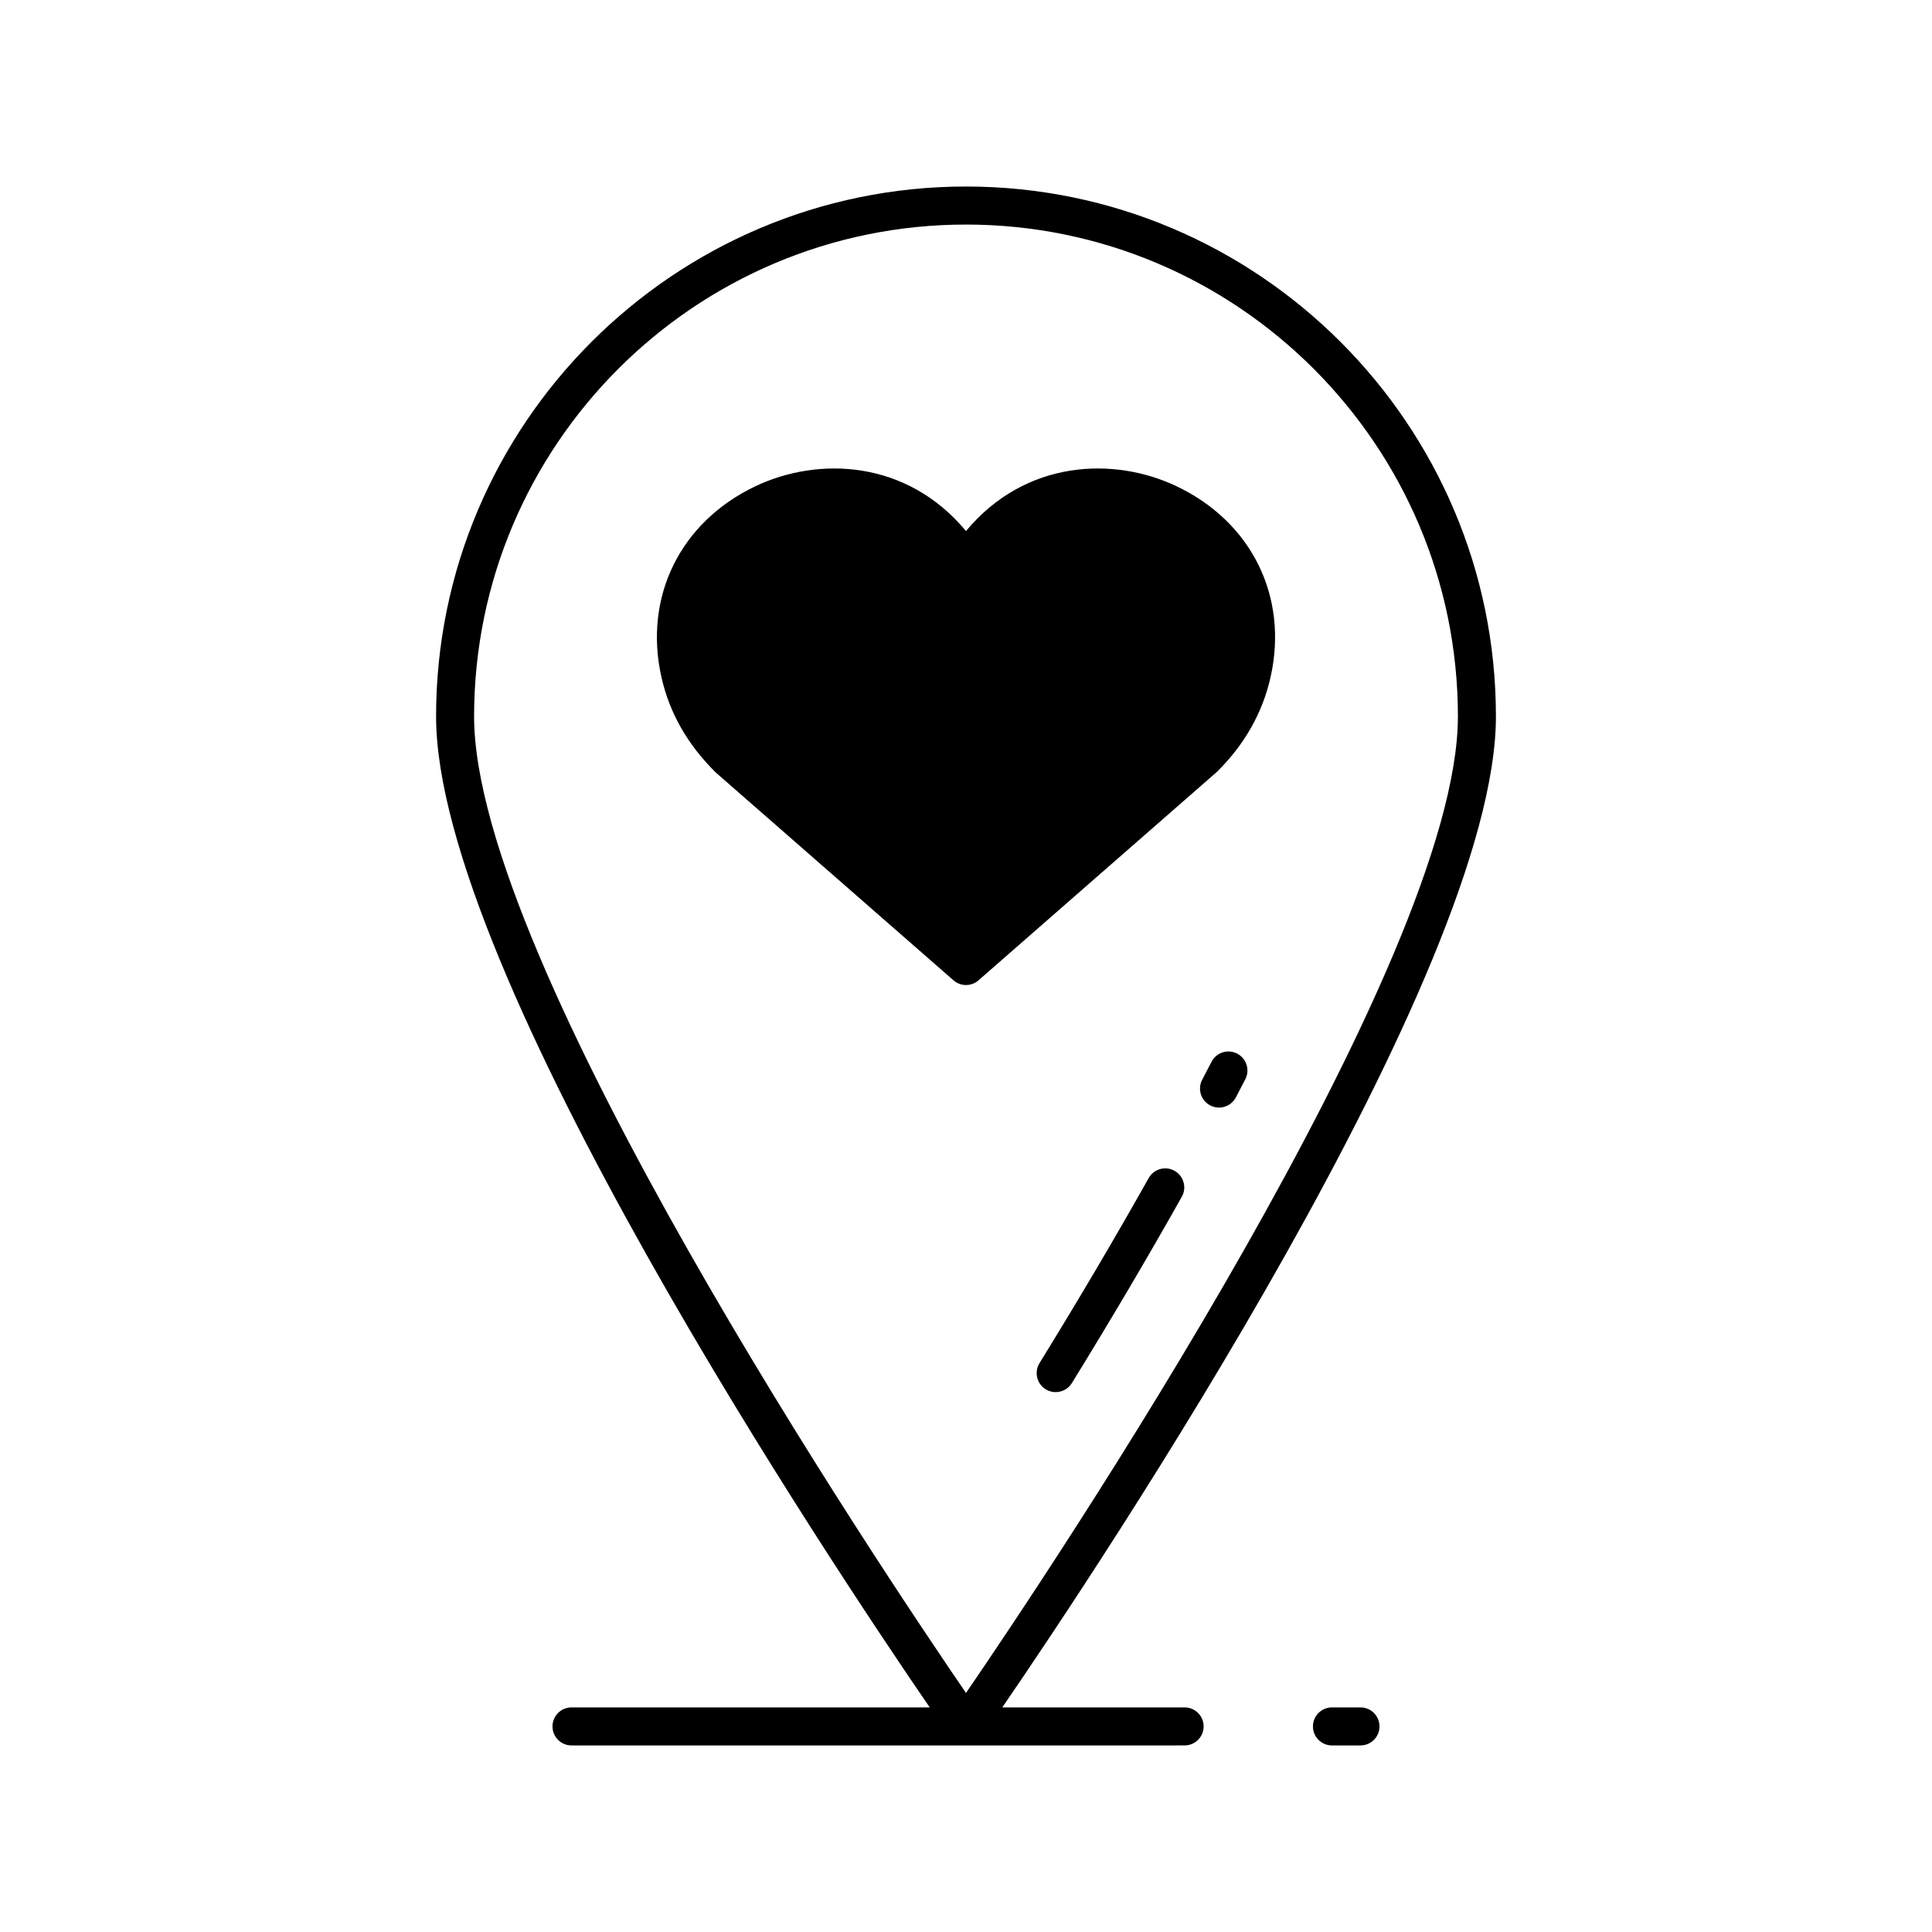 <?xml version="1.0" encoding="UTF-8"?>
<!-- Uploaded to: SVG Repo, www.svgrepo.com, Generator: SVG Repo Mixer Tools -->
<svg fill="#000000" width="800px" height="800px" version="1.1" viewBox="144 144 512 512" xmlns="http://www.w3.org/2000/svg">
 <g>
  <path d="m455.76 272.84c-16.523-7.836-39.969-7.086-55.762 11.895-15.789-18.98-39.238-19.734-55.762-11.898-19.941 9.457-29.734 29.32-24.953 50.598 2.121 9.453 6.906 17.898 14.438 25.32l62.961 55.039c0.949 0.832 2.133 1.246 3.316 1.246s2.367-0.414 3.316-1.246l63.184-55.246c7.312-7.211 12.098-15.664 14.215-25.113 4.781-21.273-5.012-41.137-24.953-50.594z"/>
  <path d="m455.27 454.28c-2.426-1.367-5.5-0.504-6.859 1.926-8.793 15.656-18.527 32.156-28.934 49.039-1.457 2.367-0.723 5.473 1.648 6.934 0.824 0.508 1.738 0.746 2.637 0.746 1.691 0 3.344-0.852 4.297-2.394 10.477-17 20.277-33.617 29.141-49.391 1.359-2.422 0.496-5.496-1.93-6.859z"/>
  <path d="m471.86 423.22c-2.481-1.285-5.512-0.309-6.789 2.16l-2.481 4.766c-1.293 2.465-0.34 5.508 2.125 6.801 0.746 0.391 1.543 0.574 2.332 0.574 1.816 0 3.566-0.98 4.469-2.699l2.504-4.809c1.277-2.477 0.309-5.519-2.16-6.793z"/>
  <path d="m504.54 596.48h-7.559c-2.781 0-5.039 2.254-5.039 5.039 0 2.781 2.254 5.039 5.039 5.039h7.559c2.781 0 5.039-2.254 5.039-5.039 0-2.785-2.258-5.039-5.039-5.039z"/>
  <path d="m457.94 596.48h-48.324c25.695-37.469 130.82-194.89 130.82-262.61 0-77.438-63-140.44-140.43-140.44-77.438 0-140.44 63-140.44 140.44 0 67.723 105.12 225.14 130.82 262.61h-94.93c-2.781 0-5.039 2.254-5.039 5.039 0 2.781 2.254 5.039 5.039 5.039l162.48-0.004c2.781 0 5.039-2.254 5.039-5.039 0-2.781-2.258-5.035-5.039-5.035zm-188.3-262.61c0-71.883 58.48-130.36 130.36-130.36s130.36 58.48 130.36 130.36c0 65.074-107.75 225.77-130.36 258.78-22.617-33.004-130.36-193.7-130.36-258.78z"/>
 </g>
</svg>